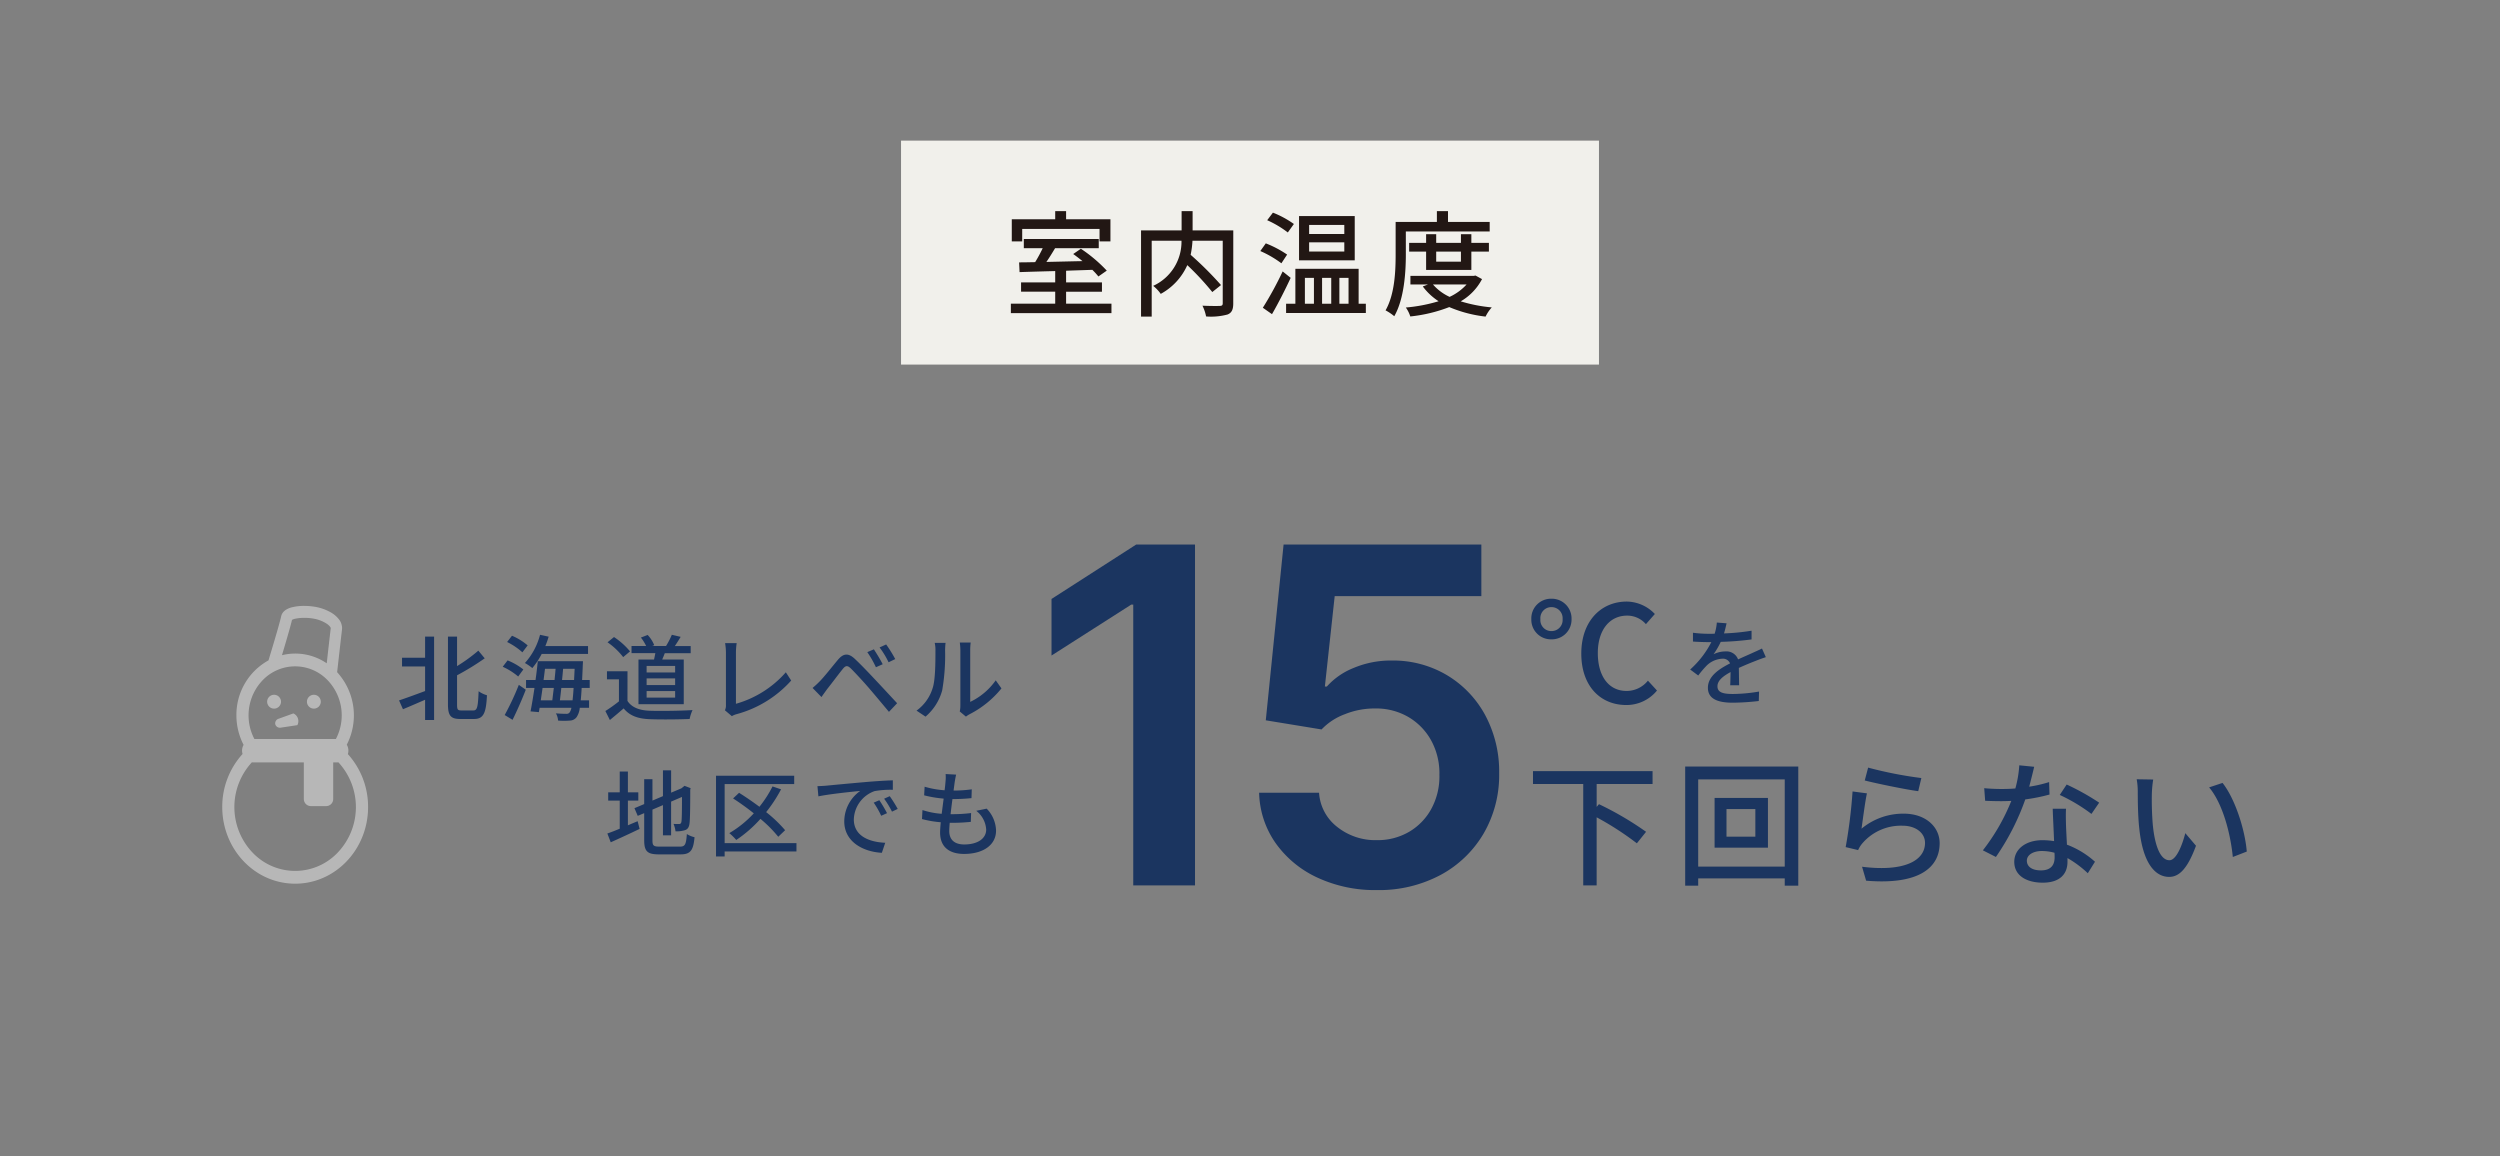 <svg xmlns="http://www.w3.org/2000/svg" width="480" height="222" viewBox="0 0 480 222">
  <rect x="0" y="0" width="480" height="222" fill="#808080" stroke="none"/>
  <g id="グループ_1611" data-name="グループ 1611" transform="translate(7615 17496)">
    <rect id="長方形_1152" data-name="長方形 1152" width="480" height="222" transform="translate(-7615 -17496)" fill="none"/>
    <g id="グループ_1216" data-name="グループ 1216" transform="translate(-7441.667 -17469)">
      <rect id="長方形_1109" data-name="長方形 1109" width="134" height="43" transform="translate(-0.333 0)" fill="#f1f0eb"/>
      <path id="パス_1338" data-name="パス 1338" d="M-43.736-15.048h14.85v2.4h2.09V-16.9H-35.31v-1.562H-37.4V-16.9h-8.338v4.246h2ZM-35.31-.7V-2.992h6.886V-4.774H-35.31V-7.018c1.65-.066,3.366-.11,5.038-.176a14.038,14.038,0,0,1,1.166,1.276L-27.5-7.04a28.118,28.118,0,0,0-4.972-4.2l-1.474,1.012c.572.4,1.188.88,1.782,1.364-2.376.044-4.752.11-6.93.154.572-.814,1.144-1.76,1.672-2.64h8.382v-1.76H-43.428v1.76h3.63A28.548,28.548,0,0,1-41.25-8.668c-1.122.022-2.178.044-3.08.044l.088,1.87c1.87-.066,4.268-.132,6.842-.2v2.178h-6.556v1.782H-37.4V-.7h-8.514V1.122H-26.6V-.7Zm32.1-14.058h-7.81v-3.7h-2.112v3.7h-7.788V1.782h2.046V-12.782h5.72A9.32,9.32,0,0,1-18.59-4.114a7.3,7.3,0,0,1,1.452,1.54,11.7,11.7,0,0,0,5.1-5.522,52.664,52.664,0,0,1,4.8,5.17l1.672-1.342a66,66,0,0,0-5.83-5.808,17.57,17.57,0,0,0,.352-2.706h5.808V-.792c0,.4-.132.506-.55.528S-7.7-.242-9.13-.308a8.212,8.212,0,0,1,.7,2.068,12.184,12.184,0,0,0,4.114-.374c.814-.33,1.1-.946,1.1-2.156Zm21.318.682H11.352v-1.738h6.754Zm0,3.366H11.352v-1.76h6.754Zm2-6.8H9.416V-9.02H20.108ZM8.426-15.994A18.661,18.661,0,0,0,4.4-18.172L3.3-16.72a19.4,19.4,0,0,1,3.96,2.354Zm-1.3,5.874a20.287,20.287,0,0,0-4.092-2.156L1.98-10.8A20.259,20.259,0,0,1,6.028-8.448ZM6.27-6.886A65.2,65.2,0,0,1,2.464.088L4.224,1.32C5.412-.748,6.754-3.366,7.81-5.654Zm4.268,1.232h1.738V-.682H10.538Zm5.06,0V-.682h-1.76V-5.654Zm3.322,0V-.682H17.16V-5.654ZM20.856-.682v-6.71H8.712v6.71H6.93V1.1H22.242V-.682ZM29.92-14.564h16.1V-16.39H38.016v-2.068H35.882v2.068h-7.92v6.2c0,3.19-.154,7.656-1.936,10.78A9.259,9.259,0,0,1,27.7,1.716c1.914-3.344,2.222-8.448,2.222-11.9ZM40.5-10.692v1.936H35.75v-1.936Zm2,3.52v-3.52H45.87v-1.672H42.5v-1.672h-2v1.672H35.75v-1.672H33.814v1.672H30.558v1.672h3.256v3.52ZM41.58-4.378A10.139,10.139,0,0,1,38.324-2a9.464,9.464,0,0,1-3.19-2.376ZM43.3-6.094l-.374.066H30.8v1.65h3.366L33.176-4a11.711,11.711,0,0,0,3.036,2.838A30.674,30.674,0,0,1,29.92.044a6.272,6.272,0,0,1,.858,1.716,28.881,28.881,0,0,0,7.48-1.8,24.9,24.9,0,0,0,6.974,1.826A7.285,7.285,0,0,1,46.42.022a28.927,28.927,0,0,1-5.962-1.166A10.611,10.611,0,0,0,44.55-5.412Z" transform="translate(66.667 32)" fill="#221714"/>
    </g>
    <g id="グループ_1218" data-name="グループ 1218" transform="translate(-7572.333 -17413)">
      <g id="グループ_1217" data-name="グループ 1217" transform="translate(0 33.333)">
        <path id="パス_1360" data-name="パス 1360" d="M5.616-10.71H1.188v1.674H5.616V-4.32c-1.872.7-3.762,1.386-5,1.8L1.368-.828C2.592-1.332,4.122-2,5.616-2.646V1.242H7.344v-16.02H5.616ZM12.6-.594c-.72,0-.846-.162-.846-1.134V-7.344a50.166,50.166,0,0,0,5.31-3.258L15.84-12.078a31.3,31.3,0,0,1-4.086,2.97v-5.67H10.008V-1.764c0,2.178.54,2.808,2.358,2.808H15.03c1.854,0,2.3-1.224,2.466-4.554a5.057,5.057,0,0,1-1.6-.774c-.126,2.916-.234,3.69-1.008,3.69ZM36.9-11.448V-12.96H28.71c.234-.594.45-1.188.63-1.8l-1.656-.36a12.84,12.84,0,0,1-2.9,5.418,9.9,9.9,0,0,1,1.422.972,14.532,14.532,0,0,0,1.8-2.718ZM25.308-13.086A11.734,11.734,0,0,0,22.3-14.94l-.936,1.206a12.8,12.8,0,0,1,2.934,1.98ZM24.48-8.46a12.04,12.04,0,0,0-3.024-1.746L20.52-8.982A12.4,12.4,0,0,1,23.49-7.11ZM22.41,1.206c.846-1.71,1.8-3.87,2.538-5.778l-1.332-.936A52.571,52.571,0,0,1,20.9.288ZM31.5-2.538c.09-.7.18-1.512.27-2.376h2.358c-.054.954-.126,1.746-.2,2.376ZM30.33-4.914c-.108.846-.2,1.674-.288,2.376H27.828c.108-.756.234-1.548.342-2.376Zm.342-3.672c-.054.684-.126,1.4-.2,2.142H28.368c.09-.72.18-1.44.27-2.142Zm1.242,2.142c.072-.72.144-1.458.2-2.142h2.214c-.036.774-.072,1.494-.108,2.142Zm5.31,1.53v-1.53H35.766c.036-.846.09-1.8.126-2.862.018-.2.036-.738.036-.738H27.252c-.108,1.1-.252,2.34-.432,3.6H25v1.53h1.62c-.252,1.692-.522,3.294-.756,4.5l1.6.144.144-.828h6.1a2.253,2.253,0,0,1-.342.882.709.709,0,0,1-.648.27c-.36,0-1.116-.018-1.98-.09a3.326,3.326,0,0,1,.414,1.386,13.458,13.458,0,0,0,2.268,0,1.648,1.648,0,0,0,1.314-.7A3.966,3.966,0,0,0,35.316-1.1H37.1v-1.44H35.5c.072-.666.126-1.44.18-2.376Zm16.4-2.97H48.15v-1.26h5.472Zm0,2.412H48.15V-6.75h5.472Zm0,2.412H48.15V-4.32h5.472Zm-7.038-7.308V-1.8h8.694v-8.568h-4.14c.162-.378.342-.792.5-1.224H56.61V-12.96H53.568c.342-.5.738-1.134,1.116-1.764l-1.692-.4a15.419,15.419,0,0,1-1.116,2.16H49.212l.4-.162a6.33,6.33,0,0,0-1.26-1.962l-1.3.5a8.613,8.613,0,0,1,1.008,1.62H45.252v1.368h4.572c-.072.4-.162.828-.252,1.224Zm-1.62-1.566a14.135,14.135,0,0,0-3.078-2.754L40.644-13.68a13.523,13.523,0,0,1,3.006,2.844Zm-.486,3.816H40.536V-6.57h2.3v4.23A27.134,27.134,0,0,1,40.23-.486l.864,1.728C42.03.468,42.894-.252,43.74-.99,44.874.4,46.422.99,48.708,1.08c2.052.09,5.67.054,7.7-.036a7.625,7.625,0,0,1,.558-1.71c-2.25.144-6.246.2-8.244.126-1.98-.072-3.456-.648-4.248-1.89ZM63.18-.63,64.512.5a3.733,3.733,0,0,1,.9-.378A21.6,21.6,0,0,0,75.906-6.336L74.88-7.92A19.987,19.987,0,0,1,65.3-1.872v-9.846a11.756,11.756,0,0,1,.144-1.8H63.216a10.652,10.652,0,0,1,.162,1.818V-1.638A1.987,1.987,0,0,1,63.18-.63Zm28.6-11.7-1.26.54a19.6,19.6,0,0,1,1.656,2.9l1.3-.576C93.06-10.3,92.25-11.628,91.782-12.33Zm2.358-.936-1.26.576a16.378,16.378,0,0,1,1.728,2.844l1.278-.612A24.86,24.86,0,0,0,94.14-13.266ZM80.01-4.914l1.71,1.746c.288-.414.7-.99,1.08-1.512.792-.99,2.2-2.88,2.988-3.852.558-.7.918-.756,1.566-.126.72.7,2.358,2.466,3.4,3.672,1.116,1.3,2.664,3.15,3.924,4.662L96.246-1.98c-1.386-1.494-3.2-3.456-4.428-4.752-1.062-1.134-2.538-2.682-3.672-3.744-1.3-1.242-2.25-1.044-3.258.144-1.17,1.4-2.664,3.312-3.51,4.158A17.418,17.418,0,0,1,80.01-4.914ZM108.27-.4l1.188.99a5.6,5.6,0,0,1,.684-.45,18.939,18.939,0,0,0,6.138-4.968l-1.1-1.548a12.663,12.663,0,0,1-4.9,4.14v-9.954a10.842,10.842,0,0,1,.09-1.44h-2.088a13.193,13.193,0,0,1,.108,1.44V-1.53A5.192,5.192,0,0,1,108.27-.4Zm-8.3-.162L101.7.594a10.113,10.113,0,0,0,3.2-5.04,39.434,39.434,0,0,0,.558-7.686,13.471,13.471,0,0,1,.09-1.44h-2.088a5.609,5.609,0,0,1,.144,1.458c0,2.07,0,5.58-.522,7.182A8.332,8.332,0,0,1,99.972-.558Z" transform="translate(33.334 20.667)" fill="#1b3560"/>
        <path id="パス_1361" data-name="パス 1361" d="M4.554-9.288h2v-1.584h-2v-4H2.988v4H.774v1.584H2.988v5.4c-.9.378-1.728.7-2.376.918L1.26-1.278C2.862-2,4.914-2.934,6.8-3.852L6.426-5.328c-.612.252-1.26.522-1.872.792ZM10.62-.45c-1.152,0-1.35-.2-1.35-1.206v-5.9l2.016-.864v5.8h1.566V-9.09l2.088-.9c0,2.736-.036,4.41-.108,4.77s-.234.432-.468.432c-.18,0-.666,0-1.044-.018A5.169,5.169,0,0,1,13.7-3.384a5.547,5.547,0,0,0,1.728-.2c.558-.144.864-.54.954-1.3.108-.7.144-3.15.144-6.5l.072-.288-1.17-.45-.288.234-.324.252-1.962.828v-4.284H11.286v4.95L9.27-9.288v-4.1H7.686v4.77L5.814-7.83l.63,1.476,1.242-.522v5.2c0,2.16.63,2.718,2.844,2.718h4.122c1.962,0,2.466-.81,2.7-3.294a4.835,4.835,0,0,1-1.476-.612C15.732-.9,15.552-.45,14.562-.45Zm26.3-.666H23.13v-11.34H36.486v-1.6H21.474V1.44H23.13V.486H36.918ZM34.74-3.6A25.348,25.348,0,0,0,31.1-7.074a27.3,27.3,0,0,0,2.862-4.374l-1.638-.558A21.9,21.9,0,0,1,29.808-8.1c-1.3-.972-2.646-1.89-3.906-2.682L24.75-9.7A48.577,48.577,0,0,1,28.728-6.84a20.35,20.35,0,0,1-4.7,3.8,11.514,11.514,0,0,1,1.332,1.314,24.342,24.342,0,0,0,4.644-4.05,24.366,24.366,0,0,1,3.42,3.438Zm6.21-8.46.18,1.962c2.016-.432,6.21-.864,8.028-1.044a7.22,7.22,0,0,0-3.06,5.85c0,3.96,3.69,5.85,7.218,6.03l.648-1.926c-2.97-.126-6.03-1.224-6.03-4.5a5.968,5.968,0,0,1,3.978-5.418,17.346,17.346,0,0,1,3.51-.252v-1.818c-1.242.036-3.042.144-4.968.306-3.312.288-6.516.594-7.83.72C42.264-12.114,41.634-12.078,40.95-12.06Zm11.88,2.7-1.08.468a17.021,17.021,0,0,1,1.44,2.52l1.116-.5A25.129,25.129,0,0,0,52.83-9.36Zm2-.774-1.08.486A16.893,16.893,0,0,1,55.26-7.164l1.1-.522A26,26,0,0,0,54.828-10.134Zm12.744-4.14-2.016-.108a7.622,7.622,0,0,1-.018,1.422c-.036.468-.09,1.044-.18,1.692a17.515,17.515,0,0,1-3.834-.684l-.09,1.656a22.856,22.856,0,0,0,3.744.63c-.126.954-.252,1.962-.378,2.916a15.223,15.223,0,0,1-3.69-.72l-.09,1.728a19.681,19.681,0,0,0,3.6.612c-.072.81-.126,1.494-.126,1.962,0,2.988,2,4.122,4.608,4.122C72.828.954,75.24-.81,75.24-3.51a6.276,6.276,0,0,0-1.8-4.23l-2,.414a4.937,4.937,0,0,1,1.908,3.6c0,1.692-1.584,2.862-4.212,2.862-1.926,0-2.88-.954-2.88-2.592,0-.378.036-.936.09-1.566h.684c1.17,0,2.268-.072,3.366-.18l.054-1.692a28.746,28.746,0,0,1-3.69.216H66.51c.108-.936.234-1.962.36-2.9h.036a34.62,34.62,0,0,0,3.618-.18l.054-1.692a24.049,24.049,0,0,1-3.492.234c.09-.684.162-1.242.216-1.638C67.374-13.284,67.446-13.716,67.572-14.274Z" transform="translate(73.334 46.667)" fill="#1b3560"/>
        <g id="雪だるまアイコン6" transform="translate(0 0)">
          <path id="パス_778" data-name="パス 778" d="M138.743,28.457a2.241,2.241,0,0,0-.21-1.809,12.293,12.293,0,0,0-1.851-13.918c.087-.777.228-2.018.374-3.31.239-2.121.5-4.38.557-4.879v0a2.428,2.428,0,0,0,.017-.288,2.759,2.759,0,0,0-.539-1.59,5.37,5.37,0,0,0-1.85-1.541,9.183,9.183,0,0,0-2.5-.892A12,12,0,0,0,130.38,0a9.3,9.3,0,0,0-2.555.316,3.628,3.628,0,0,0-1.076.5,2.179,2.179,0,0,0-.481.459,1.835,1.835,0,0,0-.331.719c-.084.392-.3,1.207-.57,2.159-.4,1.435-.934,3.219-1.361,4.642-.2.656-.37,1.228-.5,1.661a11.935,11.935,0,0,0-6.163,10.563,12.268,12.268,0,0,0,1.381,5.665,2.219,2.219,0,0,0-.2,1.748,15.053,15.053,0,0,0-3.9,10.177c0,8.134,6.267,14.726,14,14.727s14-6.593,14-14.727A15.06,15.06,0,0,0,138.743,28.457Zm-12.206-20.5c.315-1.062.643-2.182.918-3.155.247-.876.444-1.606.563-2.122a2.693,2.693,0,0,1,.719-.238,8.23,8.23,0,0,1,1.644-.15,10.077,10.077,0,0,1,1.948.185,6.612,6.612,0,0,1,2.407.981,2.535,2.535,0,0,1,.608.568.767.767,0,0,1,.1.176l.013.048c-.084.689-.5,4.334-.772,6.774a10.667,10.667,0,0,0-8.593-1.559C126.228,8.992,126.381,8.482,126.537,7.957Zm-4.242,6.406a8.635,8.635,0,0,1,12.649,0,9.76,9.76,0,0,1,1.5,11.19H120.793a9.759,9.759,0,0,1,1.5-11.19Zm14.573,32.921a11.262,11.262,0,0,1-16.5,0,12.673,12.673,0,0,1-.052-17.257,1.967,1.967,0,0,0,.248.026h9.723v6.995a1.359,1.359,0,0,0,1.323,1.392h2.994a1.358,1.358,0,0,0,1.322-1.392V30.053h.778a1.974,1.974,0,0,0,.218-.023,12.673,12.673,0,0,1-.055,17.254Z" transform="translate(-114.619 0)" fill="#b7b7b7"/>
          <path id="パス_779" data-name="パス 779" d="M203.5,166.471a1.33,1.33,0,1,0-1.33-1.33A1.329,1.329,0,0,0,203.5,166.471Z" transform="translate(-193.543 -146.748)" fill="#b7b7b7"/>
          <path id="パス_780" data-name="パス 780" d="M281.065,166.471a1.33,1.33,0,1,0-1.33-1.33A1.329,1.329,0,0,0,281.065,166.471Z" transform="translate(-263.469 -146.748)" fill="#b7b7b7"/>
          <path id="パス_781" data-name="パス 781" d="M218.3,218.053l0-.048-.021-.044Z" transform="translate(-208.011 -195.257)" fill="#b7b7b7"/>
          <path id="パス_782" data-name="パス 782" d="M218.3,200.282a.924.924,0,0,0,1.016.634l3.218-.489a1.621,1.621,0,0,0-.767-2.25l-2.881,1.04A.924.924,0,0,0,218.3,200.282Z" transform="translate(-208.11 -177.534)" fill="#b7b7b7"/>
        </g>
      </g>
      <path id="パス_1362" data-name="パス 1362" d="M32.44-65.455V0H20.582V-53.917H20.2L4.89-44.137V-55L21.158-65.455ZM67.347.895A26.215,26.215,0,0,1,55.9-1.518,20.154,20.154,0,0,1,47.9-8.15,17.523,17.523,0,0,1,44.751-17.8H56.256a9.013,9.013,0,0,0,3.484,6.568,11.769,11.769,0,0,0,7.607,2.541,12,12,0,0,0,6.2-1.6,11.454,11.454,0,0,0,4.283-4.442,12.985,12.985,0,0,0,1.534-6.488A13.089,13.089,0,0,0,77.8-27.805a11.83,11.83,0,0,0-4.379-4.522,12.309,12.309,0,0,0-6.392-1.646,15.225,15.225,0,0,0-5.785,1.087,11.84,11.84,0,0,0-4.506,2.94L46.029-31.7l3.42-33.75H87.418v9.908H59.261L57.375-38.192h.384A13.666,13.666,0,0,1,62.9-41.756a18.332,18.332,0,0,1,7.287-1.422,20.238,20.238,0,0,1,10.611,2.8A20,20,0,0,1,88.153-32.7a22.861,22.861,0,0,1,2.685,11.186A22.307,22.307,0,0,1,87.849-9.956,21.247,21.247,0,0,1,79.571-2,25.073,25.073,0,0,1,67.347.895Z" transform="translate(154.334 87)" fill="#1b3560"/>
      <path id="パス_1363" data-name="パス 1363" d="M-8.138-12.246A3.786,3.786,0,0,0-4.264-16.12a3.8,3.8,0,0,0-3.874-3.926,3.778,3.778,0,0,0-3.848,3.926A3.765,3.765,0,0,0-8.138-12.246Zm0-1.586a2.1,2.1,0,0,1-2.106-2.288,2.108,2.108,0,0,1,2.106-2.314A2.133,2.133,0,0,1-5.98-16.12,2.125,2.125,0,0,1-8.138-13.832ZM6.24.364a7.547,7.547,0,0,0,5.9-2.782L10.4-4.316A5.226,5.226,0,0,1,6.292-2.34C2.912-2.34.78-5.122.78-9.62.78-14.066,3.068-16.8,6.4-16.8a4.734,4.734,0,0,1,3.614,1.638l1.716-1.95A7.576,7.576,0,0,0,6.344-19.5c-4.914,0-8.736,3.718-8.736,9.984C-2.392-3.224,1.326.364,6.24.364Z" transform="translate(263.334 52)" fill="#1b3560"/>
      <path id="パス_1364" data-name="パス 1364" d="M-45.708-17.472v-2.47H-68.666v2.47h9.646V2h2.574V-11.076a57.184,57.184,0,0,1,7.722,4.992l1.768-2.21A61.178,61.178,0,0,0-56-13.6l-.442.52v-4.394ZM-25.974-7.358h-5.538v-5.3h5.538ZM-33.8-14.794v9.542h10.244v-9.542ZM-36.946-1.612V-18.356h16.614V-1.612Zm-2.5-19.214V2.054h2.5V.65h16.614v1.4h2.6v-22.88Zm35.126.208-.65,2.47c2,.52,7.722,1.716,10.27,2.054l.6-2.522A76.2,76.2,0,0,1-4.316-20.618Zm-.234,4.94-2.756-.364A97.515,97.515,0,0,1-8.632-5.356l2.392.572a5.29,5.29,0,0,1,.884-1.378,9.759,9.759,0,0,1,7.67-3.3c2.5,0,4.29,1.378,4.29,3.3,0,3.432-4.056,5.59-12.09,4.576l.78,2.678C5.46,1.95,9.412-1.43,9.412-6.11c0-3.094-2.652-5.668-6.89-5.668A12.516,12.516,0,0,0-5.59-8.892C-5.356-10.478-4.914-14.04-4.55-15.678Zm32.11-5.1L24.7-21.06a21.219,21.219,0,0,1-.754,4.446c-.91.078-1.82.1-2.678.1-1.04,0-2.288-.052-3.3-.156l.182,2.418c1.04.052,2.132.078,3.12.078.624,0,1.248-.026,1.9-.052a39.046,39.046,0,0,1-5.46,9.49l2.5,1.274a46.518,46.518,0,0,0,5.642-11.05,34.9,34.9,0,0,0,4.654-.936l-.078-2.392a24.86,24.86,0,0,1-3.822.884C26.988-18.408,27.352-19.864,27.56-20.774Zm-1.4,18.018c0-1.066,1.17-1.846,2.886-1.846a9.052,9.052,0,0,1,2.418.338c.026.338.026.65.026.884,0,1.4-.65,2.5-2.626,2.5C27.092-.884,26.156-1.638,26.156-2.756Zm7.514-9.958H31.122c.052,1.716.182,4.16.26,6.214a14.906,14.906,0,0,0-2.21-.182c-3.224,0-5.434,1.716-5.434,4.16,0,2.7,2.444,4,5.46,4,3.432,0,4.758-1.794,4.758-4V-3.25a20.291,20.291,0,0,1,3.9,2.912l1.378-2.21a16.943,16.943,0,0,0-5.382-3.276c-.078-1.482-.156-2.99-.182-3.848C33.644-10.712,33.618-11.622,33.67-12.714Zm4.888.988,1.482-2.158a46.025,46.025,0,0,0-6.24-3.484l-1.326,2A33.061,33.061,0,0,1,38.558-11.726Zm11.856-6.6-3.172-.052a13.3,13.3,0,0,1,.208,2.444c0,1.56.026,4.68.286,6.968.7,6.838,3.12,9.334,5.746,9.334,1.9,0,3.51-1.534,5.148-5.98L56.576-8.034c-.6,2.366-1.742,5.2-3.042,5.2-1.742,0-2.808-2.756-3.2-6.838a58.212,58.212,0,0,1-.182-5.85A21.283,21.283,0,0,1,50.414-18.33Zm13.312.65-2.574.858C63.778-13.7,65.26-7.93,65.7-3.458L68.38-4.5C68.042-8.71,66.118-14.664,63.726-17.68Z" transform="translate(320.334 85)" fill="#1b3560"/>
      <path id="パス_1365" data-name="パス 1365" d="M-.5-14.328l-1.872-.144A8.964,8.964,0,0,1-2.79-12.33c-.36.018-.72.018-1.062.018a23.266,23.266,0,0,1-3.1-.2v1.692c1.008.072,2.25.108,3.006.108h.522A18.086,18.086,0,0,1-7.488-5.454L-5.94-4.3A19.577,19.577,0,0,1-4.3-6.228a4.588,4.588,0,0,1,2.988-1.3,1.449,1.449,0,0,1,1.476.9c-2.088,1.062-4.248,2.466-4.248,4.68C-4.086.288-2,.918.684.918a45.837,45.837,0,0,0,5-.324l.054-1.818a30.651,30.651,0,0,1-5,.468c-1.818,0-2.988-.252-2.988-1.476,0-1.062.972-1.89,2.52-2.736C.252-4.086.234-3.06.2-2.43h1.71c-.018-.864-.036-2.3-.054-3.33,1.26-.576,2.43-1.044,3.348-1.4.54-.216,1.314-.5,1.836-.666L6.3-9.486c-.576.288-1.1.522-1.71.792-.846.4-1.764.774-2.88,1.3A2.369,2.369,0,0,0-.7-8.928a5.286,5.286,0,0,0-2.3.54A14.444,14.444,0,0,0-1.62-10.764,55.616,55.616,0,0,0,4.3-11.232v-1.674a41.5,41.5,0,0,1-5.292.522C-.756-13.158-.612-13.824-.5-14.328Z" transform="translate(289.334 51)" fill="#1b3560"/>
    </g>
  </g>
</svg>
